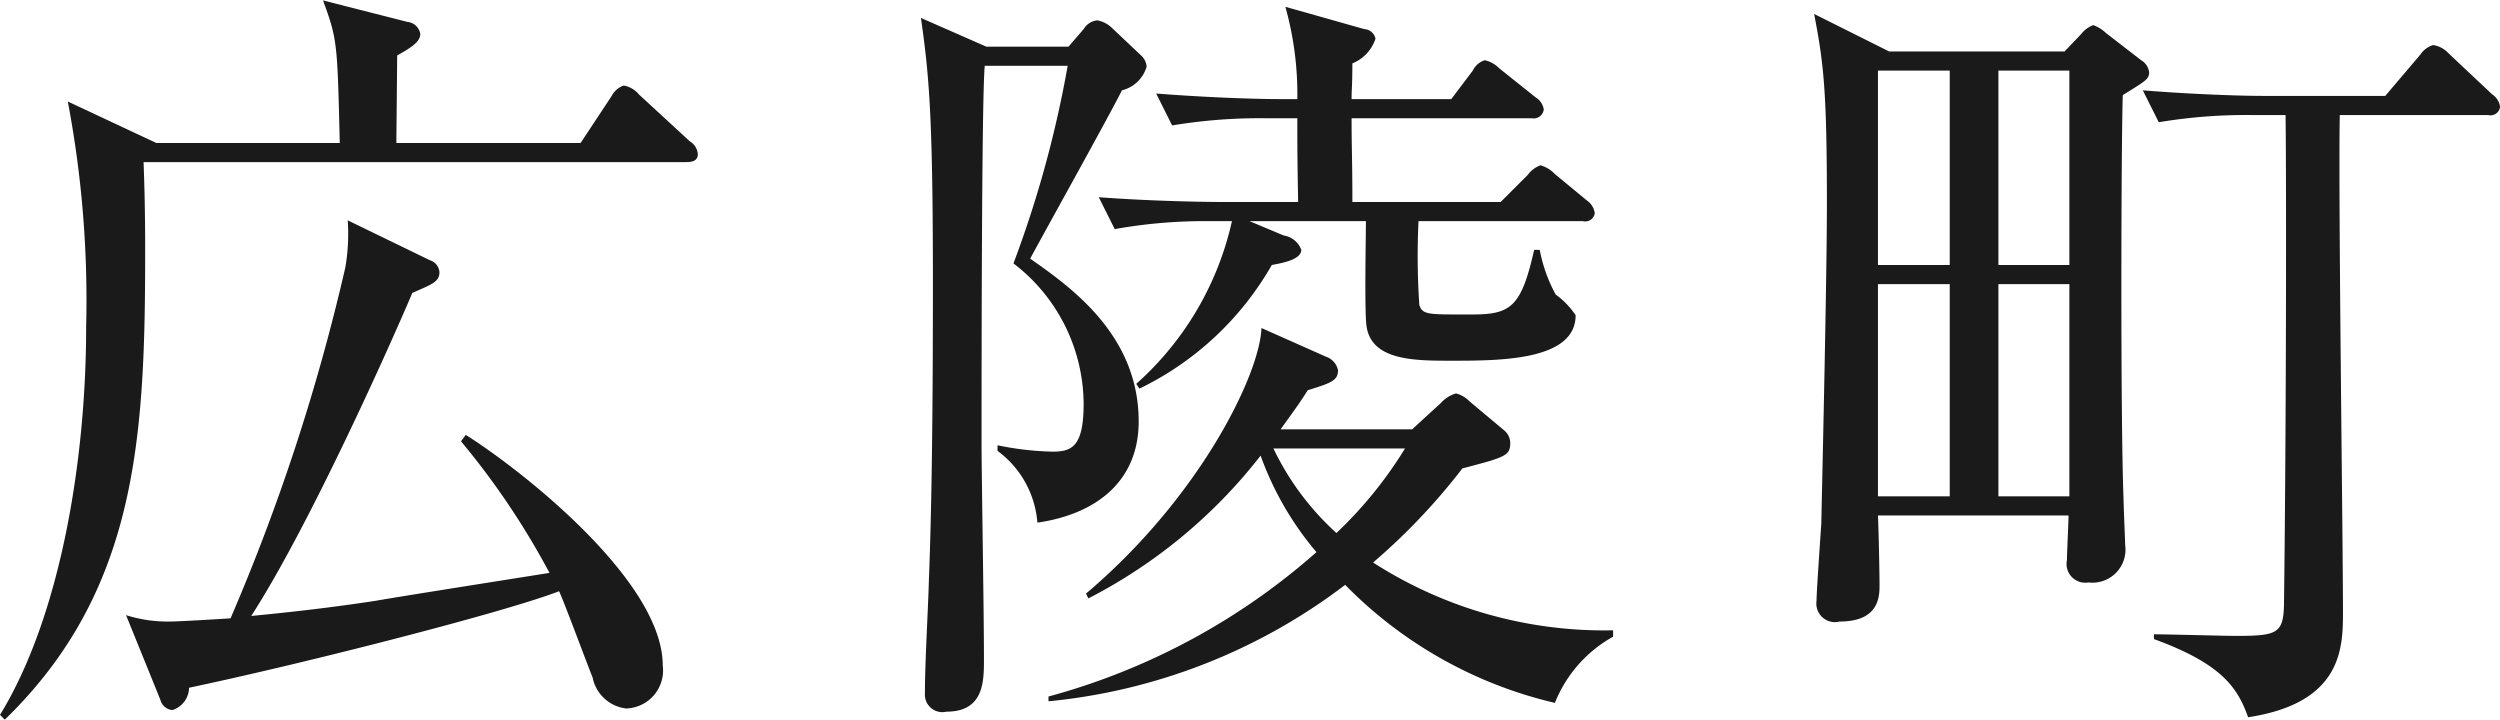 <svg xmlns="http://www.w3.org/2000/svg" width="125.375" height="36.1" viewBox="0 0 125.375 36.1">
  <defs>
    <style>
      .cls-1 {
        fill: #1a1a1a;
        fill-rule: evenodd;
      }
    </style>
  </defs>
  <path id="koryo-title.svg" class="cls-1" d="M283.434,7152.32a0.816,0.816,0,0,0-.4-0.64l-2.56-2.36a1.265,1.265,0,0,0-.759-0.44,1.066,1.066,0,0,0-.6.52l-1.56,2.36h-9.239c0-.24.04-4.07,0.04-4.39,0.8-.44,1.16-0.72,1.16-1.08a0.722,0.722,0,0,0-.64-0.6l-4.239-1.08c0.72,1.96.72,2.12,0.84,7.15h-9.2l-4.439-2.08a53.424,53.424,0,0,1,.92,11.32c0,6.64-1.28,14.48-4.319,19.44l0.24,0.24c6.679-6.48,7.039-14.24,7.039-23.52,0-2.04-.04-3.36-0.08-4.44h27.195C283.114,7152.72,283.434,7152.68,283.434,7152.32Zm-1.76,25.64c0-4.28-7.2-9.88-9.878-11.56l-0.24.32a38.74,38.74,0,0,1,4.439,6.6c-1.24.2-7.359,1.16-8.718,1.4-2.08.32-4.16,0.56-6.239,0.76,2.919-4.52,6.958-13.56,8.078-16.2,1-.44,1.36-0.56,1.36-1.04a0.676,0.676,0,0,0-.48-0.6l-4.119-2a9.983,9.983,0,0,1-.12,2.36A102.6,102.6,0,0,1,260,7175.6c-1.92.12-2.8,0.16-3.04,0.16a6.915,6.915,0,0,1-2.2-.32l1.719,4.24a0.688,0.688,0,0,0,.6.52,1.191,1.191,0,0,0,.84-1.12c5.879-1.24,15.878-3.8,18.557-4.84,0.28,0.6,1.4,3.64,1.68,4.32a1.946,1.946,0,0,0,1.679,1.56A1.907,1.907,0,0,0,281.674,7177.96Zm30.986-11.84c0.72-1,.96-1.32,1.36-1.96,1.16-.36,1.52-0.48,1.52-1a0.911,0.911,0,0,0-.6-0.68l-3.24-1.44c-0.08,2.32-3.079,8.48-8.8,13.32l0.12,0.24a26.012,26.012,0,0,0,8.638-7.16,15.667,15.667,0,0,0,2.8,4.84,33.5,33.5,0,0,1-13.438,7.24v0.24a29.182,29.182,0,0,0,14.878-5.84,21.614,21.614,0,0,0,10.518,5.92,6.581,6.581,0,0,1,2.92-3.32v-0.32a21.43,21.43,0,0,1-12.038-3.4,31.33,31.33,0,0,0,4.479-4.72c2.159-.56,2.4-0.64,2.4-1.28a0.835,0.835,0,0,0-.32-0.64l-1.719-1.44a1.468,1.468,0,0,0-.68-0.4,1.612,1.612,0,0,0-.76.48l-1.44,1.32h-6.6Zm6.239,0.96a20.737,20.737,0,0,1-3.439,4.24,13.676,13.676,0,0,1-3.16-4.24h6.6Zm-2.639-12.36c0-2.12-.04-2.56-0.04-4.2h9.038a0.508,0.508,0,0,0,.6-0.44,0.86,0.86,0,0,0-.4-0.6l-1.84-1.47a1.458,1.458,0,0,0-.719-0.4,1,1,0,0,0-.6.52l-1.08,1.43h-5c0-.52.04-0.64,0.04-1.79a2.018,2.018,0,0,0,1.16-1.24,0.6,0.6,0,0,0-.56-0.48l-3.96-1.12a16.213,16.213,0,0,1,.6,4.63h-0.92c-1.119,0-3.639-.08-6.159-0.28l0.8,1.6a26.9,26.9,0,0,1,4.719-.36h1.56c0,1.52,0,1.88.04,4.2H309.7c-0.76,0-3.52-.04-6.159-0.24l0.8,1.6a25.587,25.587,0,0,1,4.719-.4h1.16a15.392,15.392,0,0,1-4.8,8.16l0.159,0.24a15.316,15.316,0,0,0,6.639-6.2c0.4-.08,1.48-0.24,1.48-0.76a1.123,1.123,0,0,0-.88-0.72l-1.719-.72h5.839c0,0.84-.08,4.72.04,5.32,0.28,1.68,2.439,1.68,4.239,1.68,2.439,0,6.239,0,6.239-2.28a4.092,4.092,0,0,0-1-1.04,7.57,7.57,0,0,1-.8-2.24h-0.28c-0.64,2.84-1.16,3.24-3.079,3.24-2.2,0-2.52.04-2.68-.48a36.409,36.409,0,0,1-.04-4.2h8.239a0.482,0.482,0,0,0,.6-0.4,0.934,0.934,0,0,0-.4-0.64l-1.6-1.32a1.589,1.589,0,0,0-.72-0.44,1.347,1.347,0,0,0-.64.48l-1.36,1.36H316.26Zm-18.357-7.79-3.28-1.44c0.4,2.83.6,4.75,0.6,13.31,0,7.4-.08,11.76-0.2,14.84-0.04,1.56-.2,4.12-0.2,5.72a0.877,0.877,0,0,0,1.08.92c1.88,0,1.88-1.52,1.88-2.64,0-2.48-.12-9.28-0.12-10.88,0-3,0-17.16.16-18.87h4.159a55.544,55.544,0,0,1-2.719,9.91,8.914,8.914,0,0,1,3.519,7.04c0,2.16-.6,2.4-1.56,2.4a14.971,14.971,0,0,1-2.759-.32v0.28a4.939,4.939,0,0,1,2,3.6c2.8-.4,5.08-1.96,5.08-5.08,0-4.4-3.52-6.8-5.44-8.16,0.64-1.2,3.92-7.08,4.6-8.44a1.716,1.716,0,0,0,1.239-1.19,0.84,0.84,0,0,0-.28-0.56l-1.439-1.36a1.408,1.408,0,0,0-.76-0.4,0.905,0.905,0,0,0-.68.44l-0.76.88H297.9Zm58.314,1.28a0.815,0.815,0,0,0-.4-0.6l-1.76-1.36a1.878,1.878,0,0,0-.64-0.4,1.337,1.337,0,0,0-.6.44l-0.84.88h-8.8l-3.76-1.88c0.48,2.48.64,3.87,0.64,9.51,0,4.08-.28,15.76-0.28,16.04-0.04.6-.24,3.44-0.24,3.88a0.933,0.933,0,0,0,1.16,1.04c2,0,2-1.28,2-1.84,0-.48-0.04-2.68-0.08-3.48h9.558c0,0.32-.08,1.88-0.08,2.24a0.941,0.941,0,0,0,1.08,1.12,1.657,1.657,0,0,0,1.84-1.88c0-.16-0.08-1.96-0.08-2.28-0.16-4.04-.12-17.84-0.04-20.28C356.057,7148.64,356.217,7148.56,356.217,7148.21Zm-4,9.67h-3.559v-9.75h3.559v9.75Zm-6,0h-3.6v-9.75h3.6v9.75Zm6,11.6h-3.559v-10.64h3.559v10.64Zm-6,0h-3.6v-10.64h3.6v10.64Zm27.6-19.52a0.88,0.88,0,0,0-.4-0.64l-2.2-2.07a1.286,1.286,0,0,0-.76-0.4,1.186,1.186,0,0,0-.64.48l-1.759,2.07h-6.039c-1.2,0-3.64-.08-6.119-0.28l0.8,1.6a26.517,26.517,0,0,1,4.68-.36h1.679c0.04,2.68.04,15.4-.08,24.6-0.04,1.4-.36,1.52-2.4,1.52-0.6,0-3.44-.08-4.12-0.08v0.24c3.4,1.24,4.2,2.44,4.72,3.92,4.759-.72,4.759-3.52,4.759-5.32,0-3.56-.24-20.92-0.16-24.88h7.439A0.482,0.482,0,0,0,373.814,7149.96Z" transform="translate(-248.438 -7144.59)"/>
</svg>
